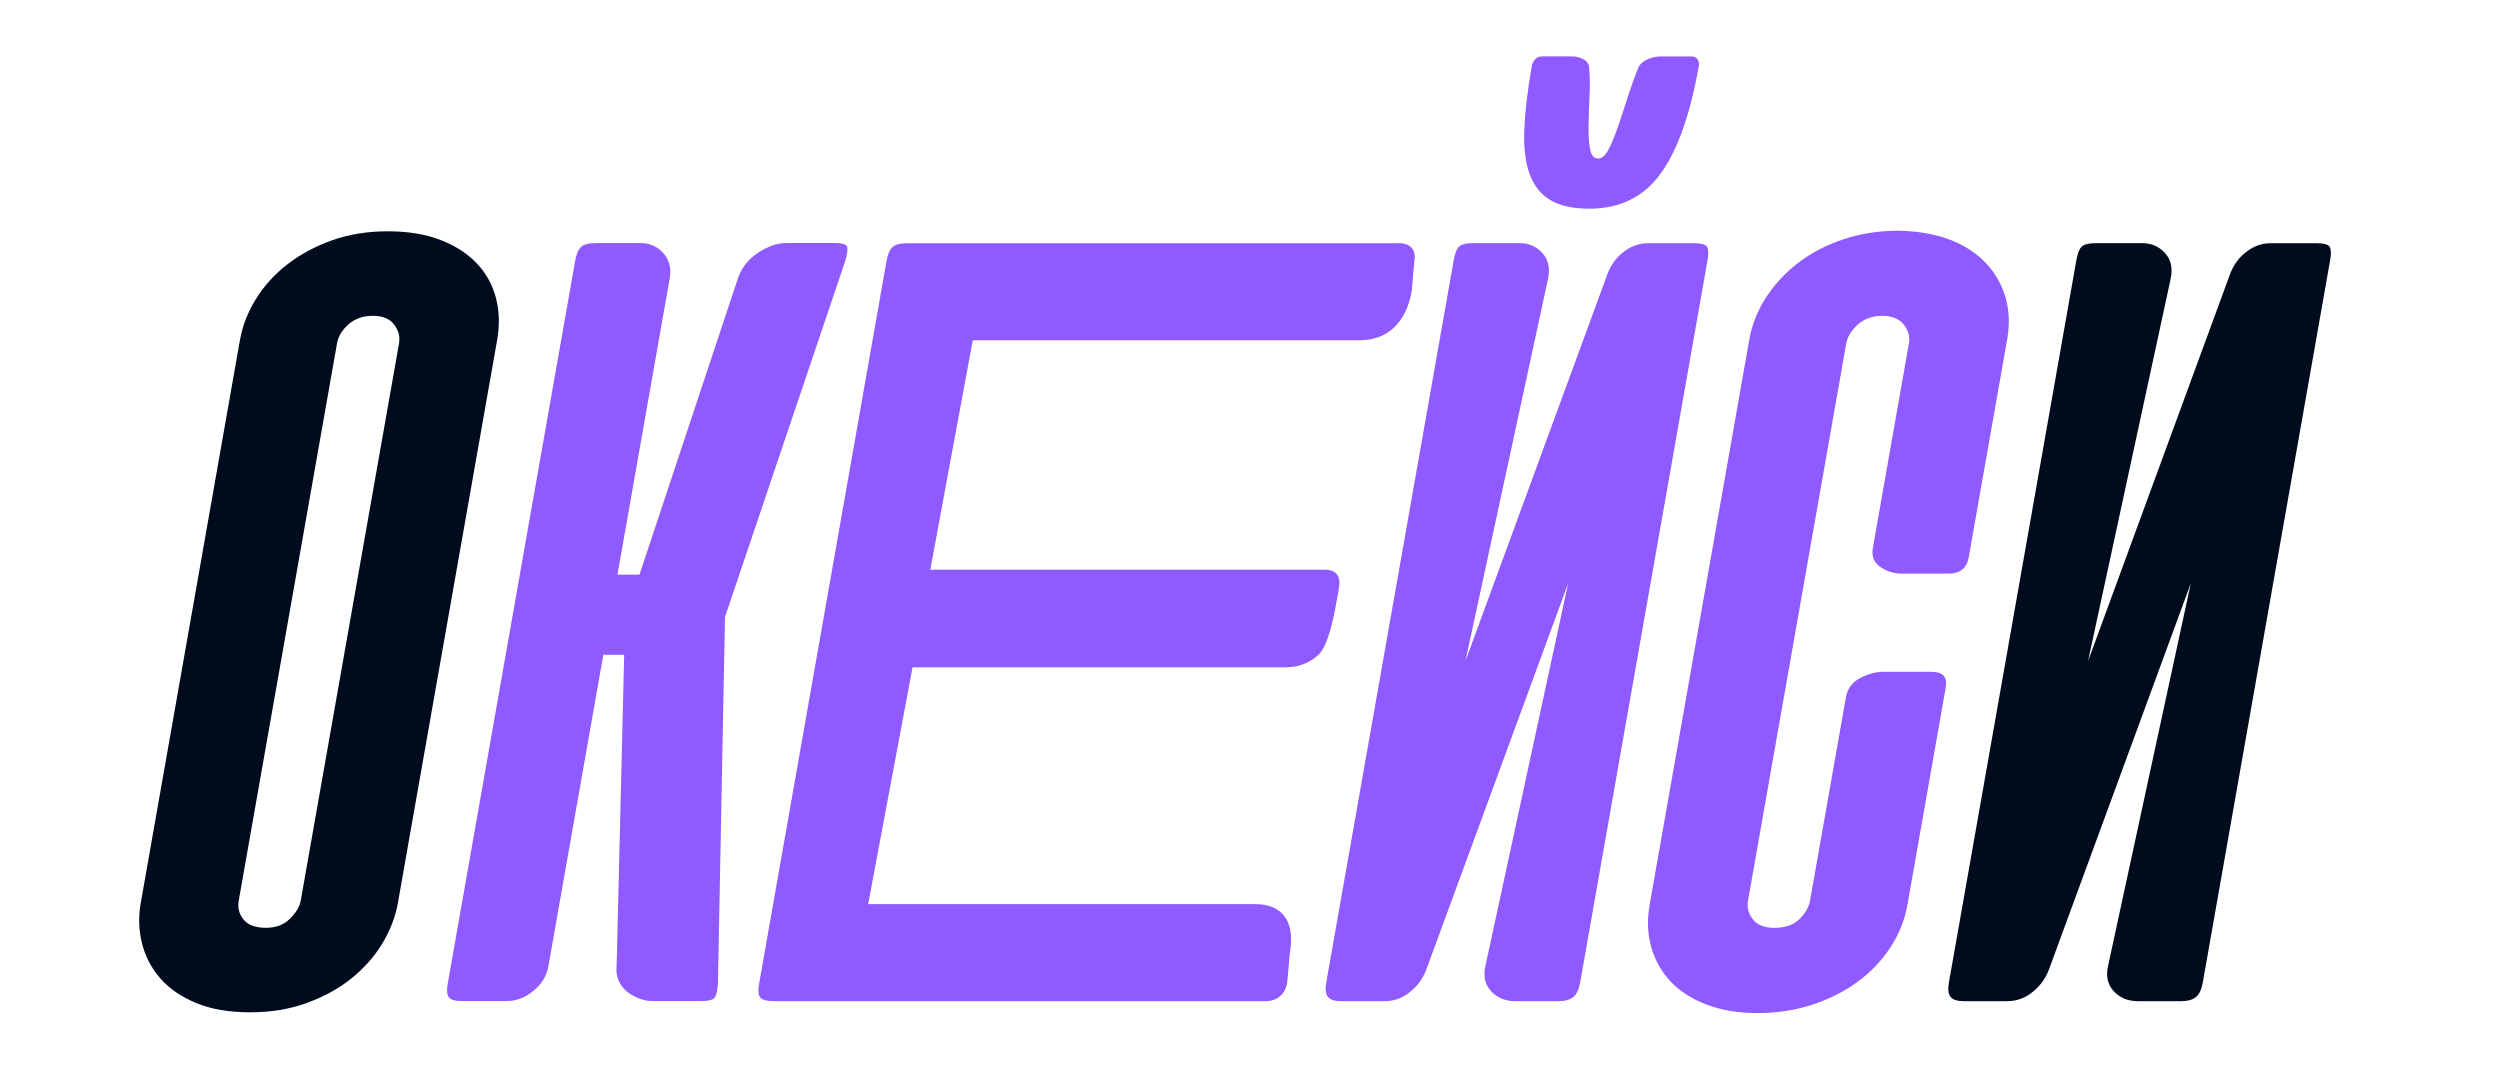 <svg width="106" height="46" viewBox="0 0 106 46" fill="none" xmlns="http://www.w3.org/2000/svg">
<path d="M10.173 14.422C10.281 13.818 10.505 13.233 10.852 12.677C11.197 12.117 11.642 11.628 12.188 11.206C12.733 10.784 13.362 10.444 14.079 10.189C14.793 9.935 15.579 9.807 16.441 9.807C17.303 9.807 18.049 9.93 18.683 10.177C19.318 10.424 19.832 10.759 20.229 11.181C20.624 11.603 20.893 12.095 21.033 12.652C21.173 13.211 21.188 13.8 21.078 14.42L16.871 38.285C16.766 38.874 16.546 39.448 16.209 40.005C15.872 40.565 15.432 41.056 14.895 41.489C14.356 41.921 13.727 42.265 13.002 42.527C12.278 42.792 11.477 42.922 10.6 42.922C9.706 42.922 8.945 42.789 8.315 42.527C7.684 42.265 7.179 41.918 6.802 41.489C6.423 41.056 6.163 40.565 6.023 40.005C5.883 39.448 5.863 38.874 5.968 38.285L10.173 14.422ZM10.126 38.167C10.068 38.487 10.136 38.762 10.328 38.991C10.518 39.224 10.838 39.339 11.282 39.339C11.697 39.339 12.034 39.211 12.293 38.956C12.553 38.702 12.708 38.44 12.755 38.167L16.918 14.564C16.968 14.277 16.901 14.01 16.713 13.763C16.526 13.516 16.224 13.391 15.809 13.391C15.395 13.391 15.05 13.511 14.778 13.75C14.506 13.99 14.341 14.26 14.289 14.564L10.126 38.167Z" fill="#000C1E"/>
<path d="M26.465 27.764H25.581L23.253 40.964C23.181 41.379 22.966 41.728 22.614 42.015C22.26 42.303 21.885 42.445 21.485 42.445H19.595C19.293 42.445 19.103 42.39 19.026 42.278C18.948 42.165 18.936 41.968 18.988 41.681L24.385 11.071C24.435 10.784 24.517 10.584 24.634 10.474C24.749 10.362 24.959 10.307 25.261 10.307H27.151C27.549 10.307 27.876 10.449 28.128 10.736C28.38 11.023 28.47 11.376 28.398 11.788L26.18 24.366H27.114L31.292 11.788C31.449 11.343 31.736 10.983 32.151 10.711C32.565 10.439 32.965 10.304 33.347 10.304H35.402C35.722 10.304 35.894 10.359 35.921 10.472C35.949 10.584 35.924 10.774 35.844 11.046L30.74 26.159L30.44 41.703C30.423 41.975 30.383 42.165 30.315 42.278C30.248 42.39 30.056 42.445 29.736 42.445H27.678C27.486 42.445 27.294 42.41 27.099 42.337C26.904 42.265 26.732 42.165 26.577 42.038C26.425 41.911 26.307 41.756 26.228 41.571C26.148 41.389 26.12 41.184 26.145 40.962L26.465 27.764Z" fill="#8F5AFF"/>
<path d="M59.315 10.309C59.554 10.309 59.734 10.377 59.854 10.511C59.974 10.646 60.011 10.841 59.966 11.098L59.856 12.344C59.739 13.014 59.487 13.528 59.105 13.888C58.723 14.247 58.236 14.427 57.647 14.427H41.245L39.445 24.153H56.143C56.653 24.153 56.862 24.418 56.77 24.942L56.66 25.564C56.543 26.233 56.296 27.377 55.921 27.744C55.544 28.111 55.062 28.294 54.473 28.294H38.691L36.81 38.335H53.212C53.801 38.335 54.223 38.514 54.48 38.874C54.735 39.234 54.805 39.745 54.688 40.417L54.578 41.663C54.533 41.918 54.425 42.115 54.258 42.25C54.091 42.385 53.888 42.452 53.649 42.452H32.892C32.54 42.452 32.323 42.4 32.238 42.298C32.153 42.195 32.136 42 32.186 41.711L37.587 11.078C37.637 10.791 37.722 10.591 37.837 10.482C37.952 10.369 38.161 10.314 38.464 10.314H59.315V10.309Z" fill="#8F5AFF"/>
<path d="M61.639 11.026C61.687 10.754 61.759 10.566 61.857 10.464C61.954 10.362 62.164 10.309 62.481 10.309H64.419C64.818 10.309 65.143 10.449 65.398 10.729C65.65 11.008 65.73 11.37 65.637 11.818L62.134 28.031L68.162 11.603C68.309 11.221 68.539 10.909 68.851 10.671C69.166 10.432 69.505 10.312 69.873 10.312H71.81C72.13 10.312 72.32 10.364 72.379 10.466C72.442 10.572 72.447 10.759 72.4 11.028L66.998 41.661C66.948 41.948 66.853 42.15 66.711 42.27C66.571 42.39 66.356 42.45 66.069 42.45H64.251C63.822 42.45 63.477 42.308 63.215 42.02C62.955 41.733 62.88 41.366 62.99 40.919L66.491 24.73L60.466 41.136C60.321 41.504 60.091 41.816 59.774 42.068C59.457 42.323 59.1 42.45 58.703 42.45H56.86C56.588 42.45 56.403 42.39 56.306 42.27C56.208 42.15 56.183 41.946 56.233 41.661L61.639 11.026ZM71.975 2.513C71.918 2.433 71.833 2.393 71.72 2.393H70.399C70.24 2.393 70.07 2.428 69.887 2.501C69.708 2.573 69.573 2.68 69.483 2.823C69.313 3.237 69.158 3.672 69.013 4.126C68.869 4.581 68.731 4.998 68.599 5.382C68.467 5.764 68.337 6.084 68.202 6.339C68.067 6.593 67.922 6.721 67.762 6.721C67.585 6.721 67.473 6.593 67.423 6.339C67.37 6.084 67.348 5.762 67.353 5.37C67.358 4.98 67.373 4.556 67.395 4.101C67.42 3.647 67.413 3.212 67.373 2.798C67.345 2.67 67.26 2.571 67.113 2.498C66.966 2.426 66.818 2.391 66.676 2.391H65.38C65.253 2.391 65.153 2.436 65.08 2.523C65.008 2.611 64.963 2.71 64.946 2.82C64.766 3.842 64.661 4.731 64.631 5.487C64.601 6.244 64.676 6.871 64.851 7.365C65.028 7.86 65.318 8.229 65.722 8.476C66.127 8.724 66.681 8.848 67.385 8.848C68.681 8.848 69.688 8.354 70.407 7.365C71.126 6.376 71.663 4.863 72.025 2.82C72.052 2.695 72.032 2.593 71.975 2.513Z" fill="#8F5AFF"/>
<path d="M80.51 9.782C81.337 9.8 82.058 9.927 82.68 10.164C83.299 10.404 83.806 10.734 84.204 11.156C84.598 11.578 84.875 12.065 85.035 12.614C85.192 13.164 85.217 13.758 85.103 14.397L83.474 23.627C83.392 24.088 83.112 24.321 82.635 24.321H80.628C80.308 24.321 80.011 24.228 79.734 24.046C79.454 23.864 79.347 23.587 79.411 23.222L80.937 14.564C80.987 14.277 80.915 14.01 80.72 13.763C80.525 13.516 80.218 13.391 79.803 13.391C79.389 13.391 79.044 13.516 78.77 13.763C78.495 14.01 78.333 14.277 78.28 14.564L74.115 38.192C74.065 38.48 74.133 38.742 74.322 38.981C74.512 39.221 74.812 39.341 75.229 39.341C75.691 39.341 76.048 39.219 76.297 38.969C76.547 38.722 76.697 38.462 76.745 38.192L78.268 29.56C78.333 29.193 78.535 28.923 78.877 28.746C79.219 28.571 79.549 28.483 79.868 28.483H81.876C82.371 28.483 82.58 28.698 82.503 29.13L80.875 38.362C80.762 38.999 80.525 39.598 80.163 40.155C79.801 40.714 79.342 41.199 78.782 41.613C78.223 42.028 77.579 42.355 76.852 42.595C76.125 42.834 75.346 42.954 74.517 42.954C73.703 42.954 72.984 42.834 72.357 42.595C71.73 42.355 71.221 42.028 70.831 41.613C70.442 41.199 70.17 40.712 70.012 40.155C69.855 39.598 69.832 38.999 69.945 38.362L74.17 14.402C74.282 13.765 74.519 13.166 74.882 12.609C75.244 12.052 75.701 11.56 76.253 11.138C76.805 10.716 77.441 10.384 78.16 10.147C78.882 9.902 79.664 9.782 80.51 9.782Z" fill="#8F5AFF"/>
<path d="M88.039 11.026C88.086 10.754 88.159 10.566 88.256 10.464C88.354 10.362 88.563 10.309 88.88 10.309H90.818C91.218 10.309 91.543 10.449 91.797 10.729C92.052 11.008 92.129 11.37 92.037 11.818L88.533 28.031L94.561 11.603C94.709 11.221 94.939 10.909 95.253 10.671C95.565 10.432 95.905 10.312 96.272 10.312H98.21C98.529 10.312 98.719 10.364 98.779 10.466C98.841 10.571 98.846 10.759 98.799 11.028L93.398 41.661C93.348 41.948 93.253 42.15 93.111 42.27C92.971 42.39 92.756 42.45 92.469 42.45H90.651C90.221 42.45 89.877 42.307 89.615 42.02C89.355 41.733 89.28 41.366 89.39 40.919L92.891 24.73L86.865 41.136C86.72 41.504 86.491 41.816 86.174 42.068C85.856 42.323 85.499 42.45 85.102 42.45H83.259C82.987 42.45 82.805 42.39 82.705 42.27C82.608 42.15 82.583 41.946 82.633 41.661L88.039 11.026Z" fill="#000C1E"/>
</svg>
